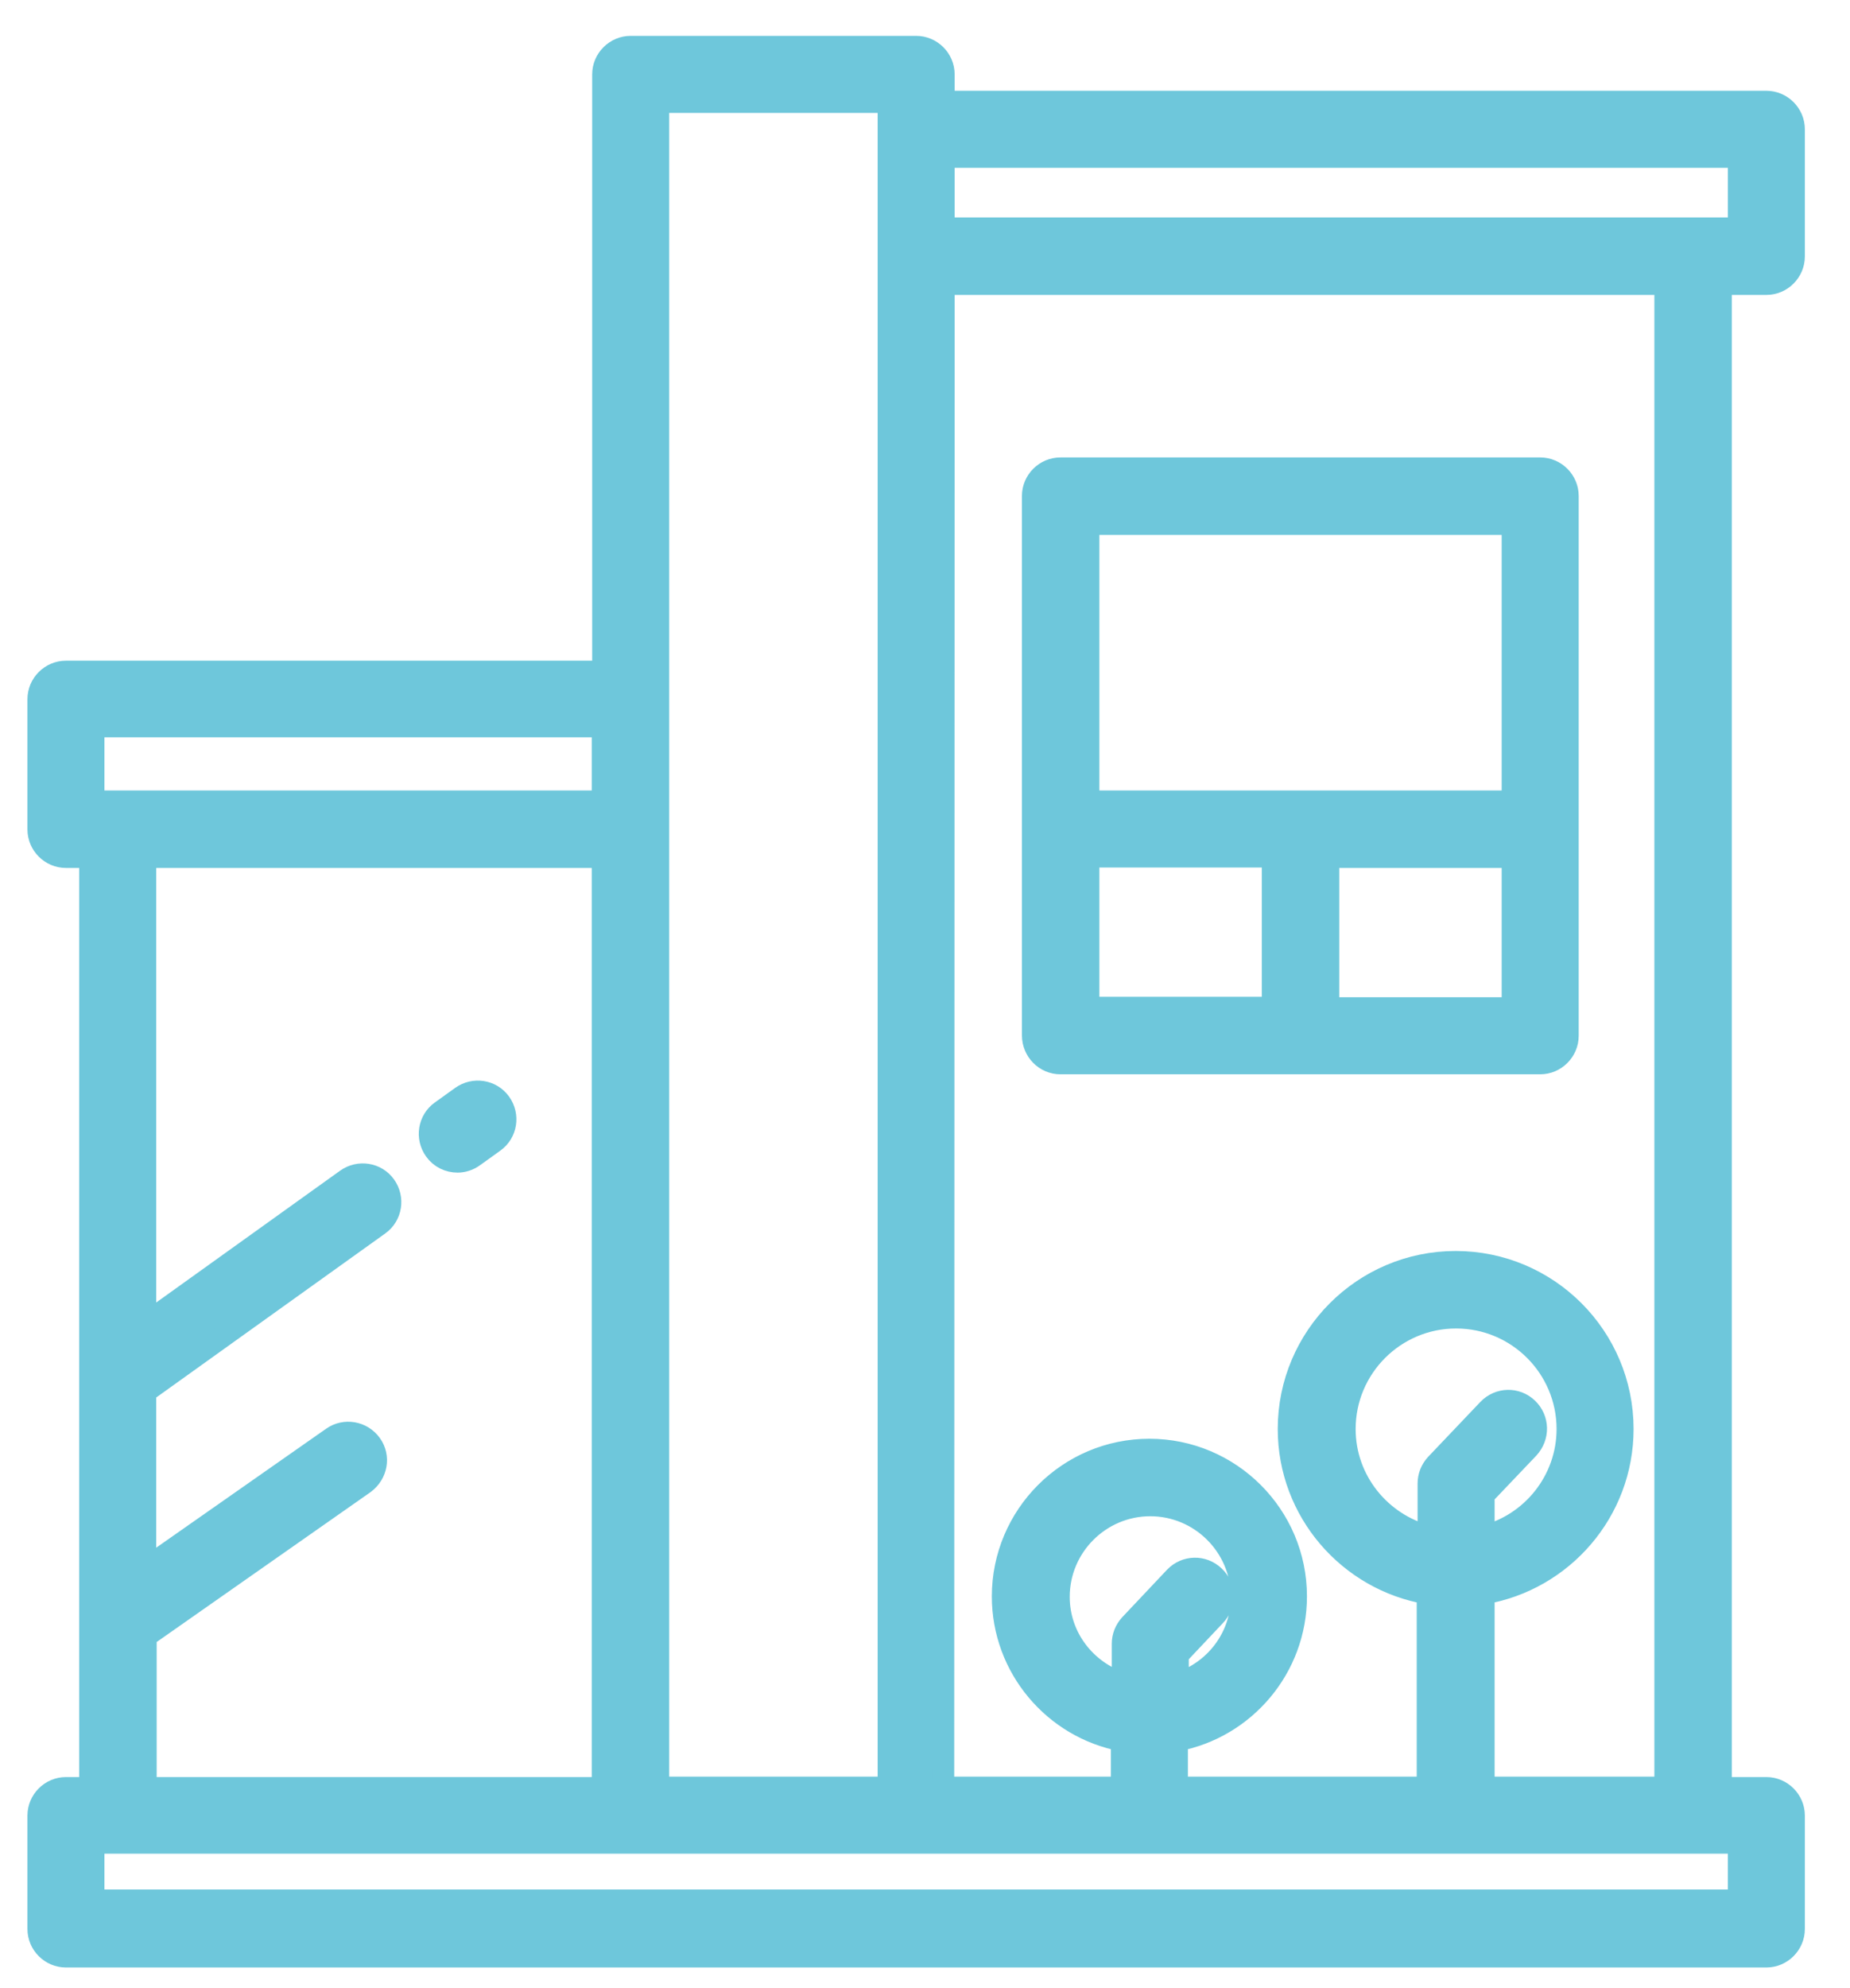 <?xml version="1.0" encoding="utf-8"?>
<!-- Generator: Adobe Illustrator 26.0.2, SVG Export Plug-In . SVG Version: 6.00 Build 0)  -->
<svg version="1.1" id="Layer_1" xmlns="http://www.w3.org/2000/svg" xmlns:xlink="http://www.w3.org/1999/xlink" x="0px" y="0px"
	 viewBox="0 0 418 449" style="enable-background:new 0 0 418 449;" xml:space="preserve">
<style type="text/css">
	.st0{fill:#6EC7DB;stroke:#6EC7DB;stroke-width:5;stroke-miterlimit:10;}
</style>
<path class="st0" d="M103.4,262.3c1.2,0,2.5-0.4,3.6-1.2l4.6-3.3c2.8-2,3.4-5.9,1.4-8.7s-5.9-3.4-8.7-1.4l-4.6,3.3
	c-2.8,2-3.4,5.9-1.4,8.7C99.5,261.4,101.4,262.3,103.4,262.3L103.4,262.3z"/>
<path class="st0" d="M399.1,64.1c3.4,0,6.2-2.8,6.2-6.2V29.2c0-3.4-2.8-6.2-6.2-6.2H213.2v-6.2c0-3.4-2.8-6.2-6.2-6.2h-64.5
	c-3.4,0-6.2,2.8-6.2,6.2v134.9H14.9c-3.4,0-6.2,2.8-6.2,6.2v29.4c0,3.4,2.8,6.2,6.2,6.2h5.5v210.3h-5.5c-3.4,0-6.2,2.8-6.2,6.2v25.6
	c0,3.4,2.8,6.2,6.2,6.2h384.2c3.4,0,6.2-2.8,6.2-6.2V410c0-3.4-2.8-6.2-6.2-6.2h-10.3V64.1H399.1z M213.2,64.1h163.1v339.6h-41.1
	v-43.9c17.8-3,31.4-18.5,31.4-37.1c0-20.8-16.9-37.7-37.7-37.7c-20.8,0-37.7,16.9-37.7,37.7c0,18.6,13.6,34.1,31.4,37.1v43.9h-56.7
	V393c15.3-2.9,26.9-16.4,26.9-32.5c0-18.3-14.9-33.1-33.1-33.1c-18.3,0-33.1,14.9-33.1,33.1c0,16.1,11.6,29.6,26.9,32.5v10.7h-40.4
	L213.2,64.1z M345.1,318.1c-2.5-2.4-6.4-2.3-8.8,0.2l-11.8,12.4c-1.1,1.2-1.7,2.7-1.7,4.3v12c-10.9-2.8-19-12.6-19-24.3
	c0-13.9,11.3-25.2,25.2-25.2s25.2,11.3,25.2,25.2c0,11.7-8.1,21.6-19,24.3v-9.4l10.1-10.6C347.7,324.4,347.6,320.5,345.1,318.1
	L345.1,318.1z M274.3,356c-2.5-2.4-6.4-2.3-8.8,0.2l-10.1,10.7c-1.1,1.2-1.7,2.7-1.7,4.3v9c-8.4-2.7-14.5-10.4-14.5-19.6
	c0-11.4,9.3-20.7,20.7-20.7s20.7,9.3,20.7,20.7c0,9.2-6.1,17-14.5,19.6v-6.5l8.4-8.9C276.9,362.3,276.8,358.3,274.3,356L274.3,356z
	 M148.7,23h52.1v380.7h-52.1L148.7,23L148.7,23z M21.1,164h115.1v17H21.1V164z M83.8,326.2c-2-2.8-5.9-3.5-8.7-1.5l-42.3,29.6v-40
	l52.8-37.8c2.8-2,3.4-5.9,1.4-8.7c-2-2.8-5.9-3.4-8.7-1.4L32.8,299V193.5h103.4v210.3H32.9v-34.3l49.4-34.6
	C85.1,332.8,85.8,329,83.8,326.2L83.8,326.2z M392.9,416.1v13.1H21.1v-13.1h238.7l0,0l0,0H392.9z M213.2,51.6V35.4h179.7v16.2
	C392.9,51.6,213.2,51.6,213.2,51.6z"/>
<path class="st0" d="M239.6,240.1H348c3.4,0,6.2-2.8,6.2-6.2V112c0-3.4-2.8-6.2-6.2-6.2H239.6c-3.4,0-6.2,2.8-6.2,6.2v121.8
	C233.4,237.3,236.2,240.1,239.6,240.1z M341.8,227.7h-41.7v-34.2h41.7V227.7z M245.9,118.3h95.9V181h-95.9V118.3z M245.9,193.4h41.7
	v34.2h-41.7L245.9,193.4L245.9,193.4z"/>
</svg>
